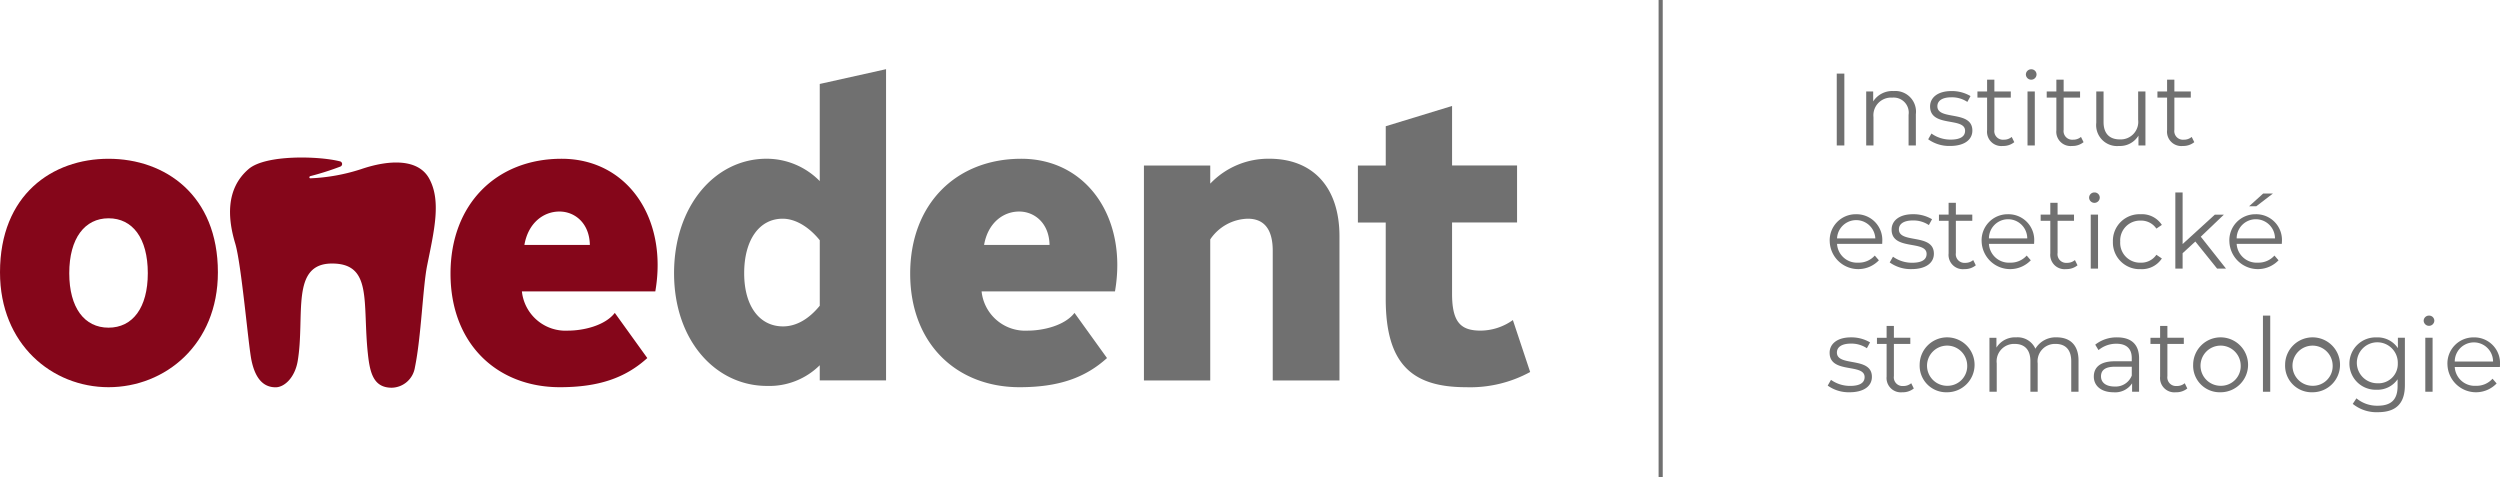 <svg xmlns="http://www.w3.org/2000/svg" width="365.399" height="69.756" viewBox="0 0 365.399 69.756">
  <g id="onedent-logo-bile" transform="translate(-19.631)">
    <path id="Path_8" d="M35.494,56.593c-8.209,0-15.863-6.232-15.863-16.787,0-11.357,7.654-16.6,15.863-16.6,8.271,0,15.985,5.308,15.985,16.6C51.479,50.36,43.764,56.593,35.494,56.593Zm0-24.687c-3.456,0-5.74,2.9-5.74,8.025,0,5.061,2.222,7.961,5.74,7.961s5.74-2.9,5.74-7.961c0-5.124-2.222-8.026-5.74-8.025Z" fill="#85061a"/>
    <path id="Path_9" d="M139.445,55.606V53.382a10.458,10.458,0,0,1-7.716,3.024c-7.468,0-13.578-6.6-13.578-16.479,0-9.815,5.987-16.727,13.518-16.727a10.879,10.879,0,0,1,7.776,3.271v-14.2l9.692-2.16V55.6h-9.692ZM128.4,39.929c0,4.875,2.284,7.777,5.679,7.777,1.913,0,3.765-1.051,5.369-3.023V35.114c-1.542-1.912-3.517-3.148-5.431-3.148C130.619,31.966,128.4,35.052,128.4,39.929Z" fill="#707070"/>
    <path id="Path_10" d="M168.65,56.593c-9.2,0-15.986-6.357-15.986-16.6,0-10.184,6.727-16.788,16.233-16.788,9.63,0,15.554,8.7,13.7,19.381H163.1a6.411,6.411,0,0,0,6.727,5.74c2.284,0,5.431-.742,6.852-2.593l4.751,6.6C178.217,55.239,174.329,56.593,168.65,56.593Zm-.061-25.675c-2.345,0-4.567,1.667-5.123,4.877h9.566C172.971,32.585,170.811,30.918,168.589,30.918Z" fill="#707070"/>
    <path id="Path_11" d="M101.465,56.593c-9.2,0-15.987-6.357-15.987-16.6,0-10.184,6.728-16.788,16.233-16.788,9.629,0,15.554,8.7,13.7,19.381h-19.5a6.412,6.412,0,0,0,6.728,5.74c2.283,0,5.431-.742,6.851-2.593l4.751,6.6C111.032,55.239,107.143,56.593,101.465,56.593ZM101.4,30.918c-2.345,0-4.567,1.667-5.123,4.877h9.567c-.063-3.21-2.223-4.877-4.444-4.877Z" fill="#85061a"/>
    <path id="Path_12" d="M196.521,24.19v2.65A11.719,11.719,0,0,1,205.16,23.2c6.175,0,10.247,3.95,10.247,11.356V55.606h-9.753V36.658c0-3.272-1.358-4.692-3.643-4.692a6.813,6.813,0,0,0-5.492,3.025V55.606h-9.691V24.19Z" fill="#707070"/>
    <path id="Path_13" d="M243.279,54.371a18.261,18.261,0,0,1-9.382,2.222c-7.839,0-11.729-3.334-11.729-12.9V32.521H218.1V24.19h4.072V18.45l9.692-2.962v8.7h9.5V32.52h-9.5V42.953c0,4.259,1.356,5.37,4.2,5.37a8.2,8.2,0,0,0,4.689-1.543Z" fill="#707070"/>
    <path id="Path_14" d="M68.163,38.517c5.962,0,4.433,5.7,5.237,13.191.3,2.828.839,4.961,3.492,4.961a3.507,3.507,0,0,0,3.383-2.977c.911-4.4,1.158-11.748,1.782-14.863,1.011-5.044,2.113-9.47.29-12.752-1.629-2.931-5.89-2.739-9.952-1.349a27.575,27.575,0,0,1-7.384,1.334c-.2.018-.224-.265-.019-.321a40.816,40.816,0,0,0,4.4-1.4.4.4,0,0,0-.083-.761C66.253,22.8,58.462,22.574,55.978,24.7c-3.452,2.951-3.022,7.393-1.967,10.888.91,3.017,1.907,14.808,2.37,17.05.44,2.131,1.394,3.969,3.529,3.969,1.309,0,2.829-1.444,3.233-3.842C64.246,46.183,62.041,38.517,68.163,38.517Z" fill="#85061a"/>
    <rect id="Rectangle_2" width="0.604" height="69.756" transform="translate(262.051)" fill="#707070"/>
    <g id="Group_1" data-name="Group 1">
      <path id="Path_1" data-name="Path 1" d="M288.089,10.758H289.2v10.5h-1.109Z" fill="#707070"/>
      <path id="Path_2" data-name="Path 2" d="M299.653,16.683v4.575h-1.065v-4.47a2.2,2.2,0,0,0-2.37-2.52,2.587,2.587,0,0,0-2.76,2.85v4.14h-1.064v-7.89h1.02v1.455a3.316,3.316,0,0,1,3-1.515A3.02,3.02,0,0,1,299.653,16.683Z" fill="#707070"/>
      <path id="Path_3" data-name="Path 3" d="M301.453,20.358l.479-.84a4.768,4.768,0,0,0,2.8.886c1.5,0,2.115-.511,2.115-1.29,0-2.056-5.115-.436-5.115-3.556,0-1.289,1.111-2.249,3.121-2.249a5.343,5.343,0,0,1,2.789.734l-.465.855a4.042,4.042,0,0,0-2.324-.676c-1.426,0-2.056.556-2.056,1.306,0,2.13,5.114.524,5.114,3.555,0,1.365-1.2,2.25-3.254,2.25A5.263,5.263,0,0,1,301.453,20.358Z" fill="#707070"/>
      <path id="Path_4" data-name="Path 4" d="M314.038,20.778a2.54,2.54,0,0,1-1.666.556,2.09,2.09,0,0,1-2.309-2.3v-4.77h-1.41v-.9h1.41V11.644h1.064v1.725h2.4v.9h-2.4v4.709a1.263,1.263,0,0,0,1.365,1.44,1.764,1.764,0,0,0,1.17-.405Z" fill="#707070"/>
      <path id="Path_5" data-name="Path 5" d="M315.733,10.878a.768.768,0,0,1,.779-.75.756.756,0,0,1,.779.735.779.779,0,0,1-1.558.015Zm.239,2.491h1.065v7.89h-1.065Z" fill="#707070"/>
      <path id="Path_6" data-name="Path 6" d="M324.163,20.778a2.54,2.54,0,0,1-1.666.556,2.09,2.09,0,0,1-2.309-2.3v-4.77h-1.41v-.9h1.41V11.644h1.064v1.725h2.4v.9h-2.4v4.709a1.263,1.263,0,0,0,1.365,1.44,1.764,1.764,0,0,0,1.17-.405Z" fill="#707070"/>
      <path id="Path_7" data-name="Path 7" d="M333.208,13.369v7.89h-1.021V19.82a3.142,3.142,0,0,1-2.835,1.515,3.056,3.056,0,0,1-3.33-3.39V13.37h1.065v4.47c0,1.68.87,2.535,2.37,2.535a2.566,2.566,0,0,0,2.685-2.865V13.37h1.066Z" fill="#707070"/>
      <path id="Path_8-2" data-name="Path 8" d="M340.346,20.778a2.534,2.534,0,0,1-1.664.556,2.091,2.091,0,0,1-2.311-2.3v-4.77h-1.41v-.9h1.41V11.644h1.065v1.725h2.4v.9h-2.4v4.709a1.262,1.262,0,0,0,1.364,1.44,1.759,1.759,0,0,0,1.17-.405Z" fill="#707070"/>
    </g>
    <g id="Group_2" data-name="Group 2">
      <path id="Path_9-2" data-name="Path 9" d="M294.733,35.644h-6.6a2.918,2.918,0,0,0,3.1,2.744,3.107,3.107,0,0,0,2.415-1.035l.6.691a4.172,4.172,0,0,1-7.185-2.731,3.8,3.8,0,0,1,3.854-4,3.759,3.759,0,0,1,3.825,4C294.748,35.4,294.733,35.524,294.733,35.644Zm-6.6-.8h5.594a2.8,2.8,0,0,0-5.594,0Z" fill="#707070"/>
      <path id="Path_10-2" data-name="Path 10" d="M295.829,38.358l.479-.84a4.77,4.77,0,0,0,2.8.885c1.5,0,2.114-.51,2.114-1.289,0-2.056-5.114-.436-5.114-3.556,0-1.289,1.11-2.249,3.12-2.249a5.347,5.347,0,0,1,2.79.734l-.466.855a4.04,4.04,0,0,0-2.324-.676c-1.425,0-2.055.556-2.055,1.306,0,2.13,5.114.524,5.114,3.554,0,1.365-1.2,2.25-3.255,2.25A5.258,5.258,0,0,1,295.829,38.358Z" fill="#707070"/>
      <path id="Path_11-2" data-name="Path 11" d="M308.413,38.778a2.536,2.536,0,0,1-1.665.555,2.09,2.09,0,0,1-2.31-2.295V32.269h-1.41v-.9h1.41V29.644H305.5v1.725h2.4v.9h-2.4v4.708a1.263,1.263,0,0,0,1.365,1.441,1.756,1.756,0,0,0,1.17-.406Z" fill="#707070"/>
      <path id="Path_12-2" data-name="Path 12" d="M316.932,35.644h-6.6a2.92,2.92,0,0,0,3.105,2.744,3.106,3.106,0,0,0,2.414-1.035l.6.691a4.171,4.171,0,0,1-7.184-2.731,3.8,3.8,0,0,1,3.854-4,3.76,3.76,0,0,1,3.825,4C316.948,35.4,316.932,35.524,316.932,35.644Zm-6.6-.8h5.6a2.8,2.8,0,0,0-5.6,0Z" fill="#707070"/>
      <path id="Path_13-2" data-name="Path 13" d="M323.278,38.778a2.539,2.539,0,0,1-1.666.555,2.09,2.09,0,0,1-2.309-2.295V32.269h-1.41v-.9h1.41V29.644h1.064v1.725h2.4v.9h-2.4v4.708a1.263,1.263,0,0,0,1.365,1.441,1.76,1.76,0,0,0,1.17-.406Z" fill="#707070"/>
      <path id="Path_14-2" data-name="Path 14" d="M324.973,28.878a.768.768,0,0,1,.779-.75.756.756,0,0,1,.779.735.779.779,0,0,1-1.558.015Zm.24,2.491h1.065v7.89h-1.065Z" fill="#707070"/>
      <path id="Path_15" data-name="Path 15" d="M328.452,35.313a3.884,3.884,0,0,1,4.065-4,3.444,3.444,0,0,1,3.09,1.56l-.8.54a2.682,2.682,0,0,0-2.3-1.17,2.9,2.9,0,0,0-2.985,3.074,2.891,2.891,0,0,0,2.985,3.075,2.668,2.668,0,0,0,2.3-1.154l.8.539a3.477,3.477,0,0,1-3.09,1.561A3.9,3.9,0,0,1,328.452,35.313Z" fill="#707070"/>
      <path id="Path_16" data-name="Path 16" d="M340.5,35.3l-1.859,1.71v2.25h-1.064V28.128h1.064v7.544l4.71-4.3h1.319l-3.375,3.225,3.69,4.666h-1.3Z" fill="#707070"/>
      <path id="Path_17" data-name="Path 17" d="M353.141,35.644h-6.6a2.921,2.921,0,0,0,3.105,2.744,3.108,3.108,0,0,0,2.415-1.035l.6.691a4.172,4.172,0,0,1-7.185-2.731,3.8,3.8,0,0,1,3.855-4,3.759,3.759,0,0,1,3.824,4C353.157,35.4,353.141,35.524,353.141,35.644Zm-6.6-.8h5.6a2.8,2.8,0,0,0-5.6,0Zm2.865-4.694h-1.05l2.056-1.86h1.424Z" fill="#707070"/>
    </g>
    <g id="Group_3" data-name="Group 3">
      <path id="Path_18" data-name="Path 18" d="M286.768,56.358l.48-.84a4.768,4.768,0,0,0,2.8.885c1.5,0,2.114-.51,2.114-1.289,0-2.057-5.114-.436-5.114-3.557,0-1.289,1.109-2.248,3.119-2.248a5.338,5.338,0,0,1,2.791.734l-.466.855a4.045,4.045,0,0,0-2.325-.676c-1.424,0-2.055.555-2.055,1.305,0,2.131,5.115.525,5.115,3.555,0,1.365-1.2,2.25-3.256,2.25A5.26,5.26,0,0,1,286.768,56.358Z" fill="#707070"/>
      <path id="Path_19" data-name="Path 19" d="M299.352,56.778a2.533,2.533,0,0,1-1.664.555,2.091,2.091,0,0,1-2.311-2.295v-4.77h-1.41v-.9h1.41V47.643h1.065v1.725h2.4v.9h-2.4v4.709a1.263,1.263,0,0,0,1.364,1.441,1.754,1.754,0,0,0,1.17-.406Z" fill="#707070"/>
      <path id="Path_20" data-name="Path 20" d="M300.208,53.313a4.013,4.013,0,1,1,4.02,4.02A3.88,3.88,0,0,1,300.208,53.313Zm6.945,0a2.936,2.936,0,1,0-2.926,3.074A2.877,2.877,0,0,0,307.153,53.313Z" fill="#707070"/>
      <path id="Path_21" data-name="Path 21" d="M323.427,52.683v4.576h-1.065V52.788c0-1.664-.84-2.52-2.265-2.52a2.536,2.536,0,0,0-2.64,2.85v4.141h-1.064V52.788c0-1.664-.84-2.52-2.28-2.52a2.544,2.544,0,0,0-2.64,2.85v4.141h-1.065V49.368h1.021v1.439a3.192,3.192,0,0,1,2.895-1.5,2.836,2.836,0,0,1,2.8,1.664,3.435,3.435,0,0,1,3.12-1.664C322.168,49.31,323.427,50.419,323.427,52.683Z" fill="#707070"/>
      <path id="Path_22" data-name="Path 22" d="M332.278,52.368v4.891h-1.021v-1.23a2.959,2.959,0,0,1-2.715,1.305c-1.785,0-2.88-.93-2.88-2.295,0-1.215.779-2.234,3.045-2.234h2.5v-.48c0-1.35-.764-2.084-2.234-2.084a4.014,4.014,0,0,0-2.625.93l-.479-.795a5,5,0,0,1,3.21-1.064C331.122,49.31,332.278,50.329,332.278,52.368Zm-1.066,2.52V53.6h-2.475c-1.529,0-2.024.6-2.024,1.41,0,.914.735,1.484,1.995,1.484A2.524,2.524,0,0,0,331.212,54.888Z" fill="#707070"/>
      <path id="Path_23" data-name="Path 23" d="M339.327,56.778a2.533,2.533,0,0,1-1.664.555,2.091,2.091,0,0,1-2.311-2.295v-4.77h-1.41v-.9h1.41V47.643h1.065v1.725h2.4v.9h-2.4v4.709a1.263,1.263,0,0,0,1.364,1.441,1.754,1.754,0,0,0,1.17-.406Z" fill="#707070"/>
      <path id="Path_24" data-name="Path 24" d="M340.182,53.313a4.013,4.013,0,1,1,4.021,4.02A3.881,3.881,0,0,1,340.182,53.313Zm6.946,0a2.936,2.936,0,1,0-2.925,3.074A2.876,2.876,0,0,0,347.128,53.313Z" fill="#707070"/>
      <path id="Path_25" data-name="Path 25" d="M350.382,46.128h1.065V57.259h-1.065Z" fill="#707070"/>
      <path id="Path_26" data-name="Path 26" d="M353.623,53.313a4.013,4.013,0,1,1,4.021,4.02A3.88,3.88,0,0,1,353.623,53.313Zm6.944,0a2.935,2.935,0,1,0-2.924,3.074A2.875,2.875,0,0,0,360.567,53.313Z" fill="#707070"/>
      <path id="Path_27" data-name="Path 27" d="M371.128,49.368V56.3c0,2.715-1.336,3.945-3.945,3.945a5.509,5.509,0,0,1-3.675-1.215l.54-.811a4.693,4.693,0,0,0,3.105,1.08c1.994,0,2.909-.914,2.909-2.865v-1a3.55,3.55,0,0,1-3.075,1.529,3.827,3.827,0,1,1,0-7.649,3.559,3.559,0,0,1,3.12,1.574V49.366h1.021Zm-1.036,3.75a2.994,2.994,0,1,0-3,2.9A2.821,2.821,0,0,0,370.092,53.118Z" fill="#707070"/>
      <path id="Path_28" data-name="Path 28" d="M373.873,46.878a.769.769,0,0,1,.78-.75.756.756,0,0,1,.779.736.78.78,0,0,1-1.559.014Zm.239,2.49h1.065v7.891h-1.065Z" fill="#707070"/>
      <path id="Path_29" data-name="Path 29" d="M385.016,53.644h-6.6a2.921,2.921,0,0,0,3.105,2.744,3.108,3.108,0,0,0,2.415-1.035l.6.691a4.172,4.172,0,0,1-7.185-2.731,3.8,3.8,0,0,1,3.855-4,3.759,3.759,0,0,1,3.824,4C385.032,53.4,385.016,53.524,385.016,53.644Zm-6.6-.8h5.6a2.8,2.8,0,0,0-5.6,0Z" fill="#707070"/>
    </g>
  </g>
</svg>
